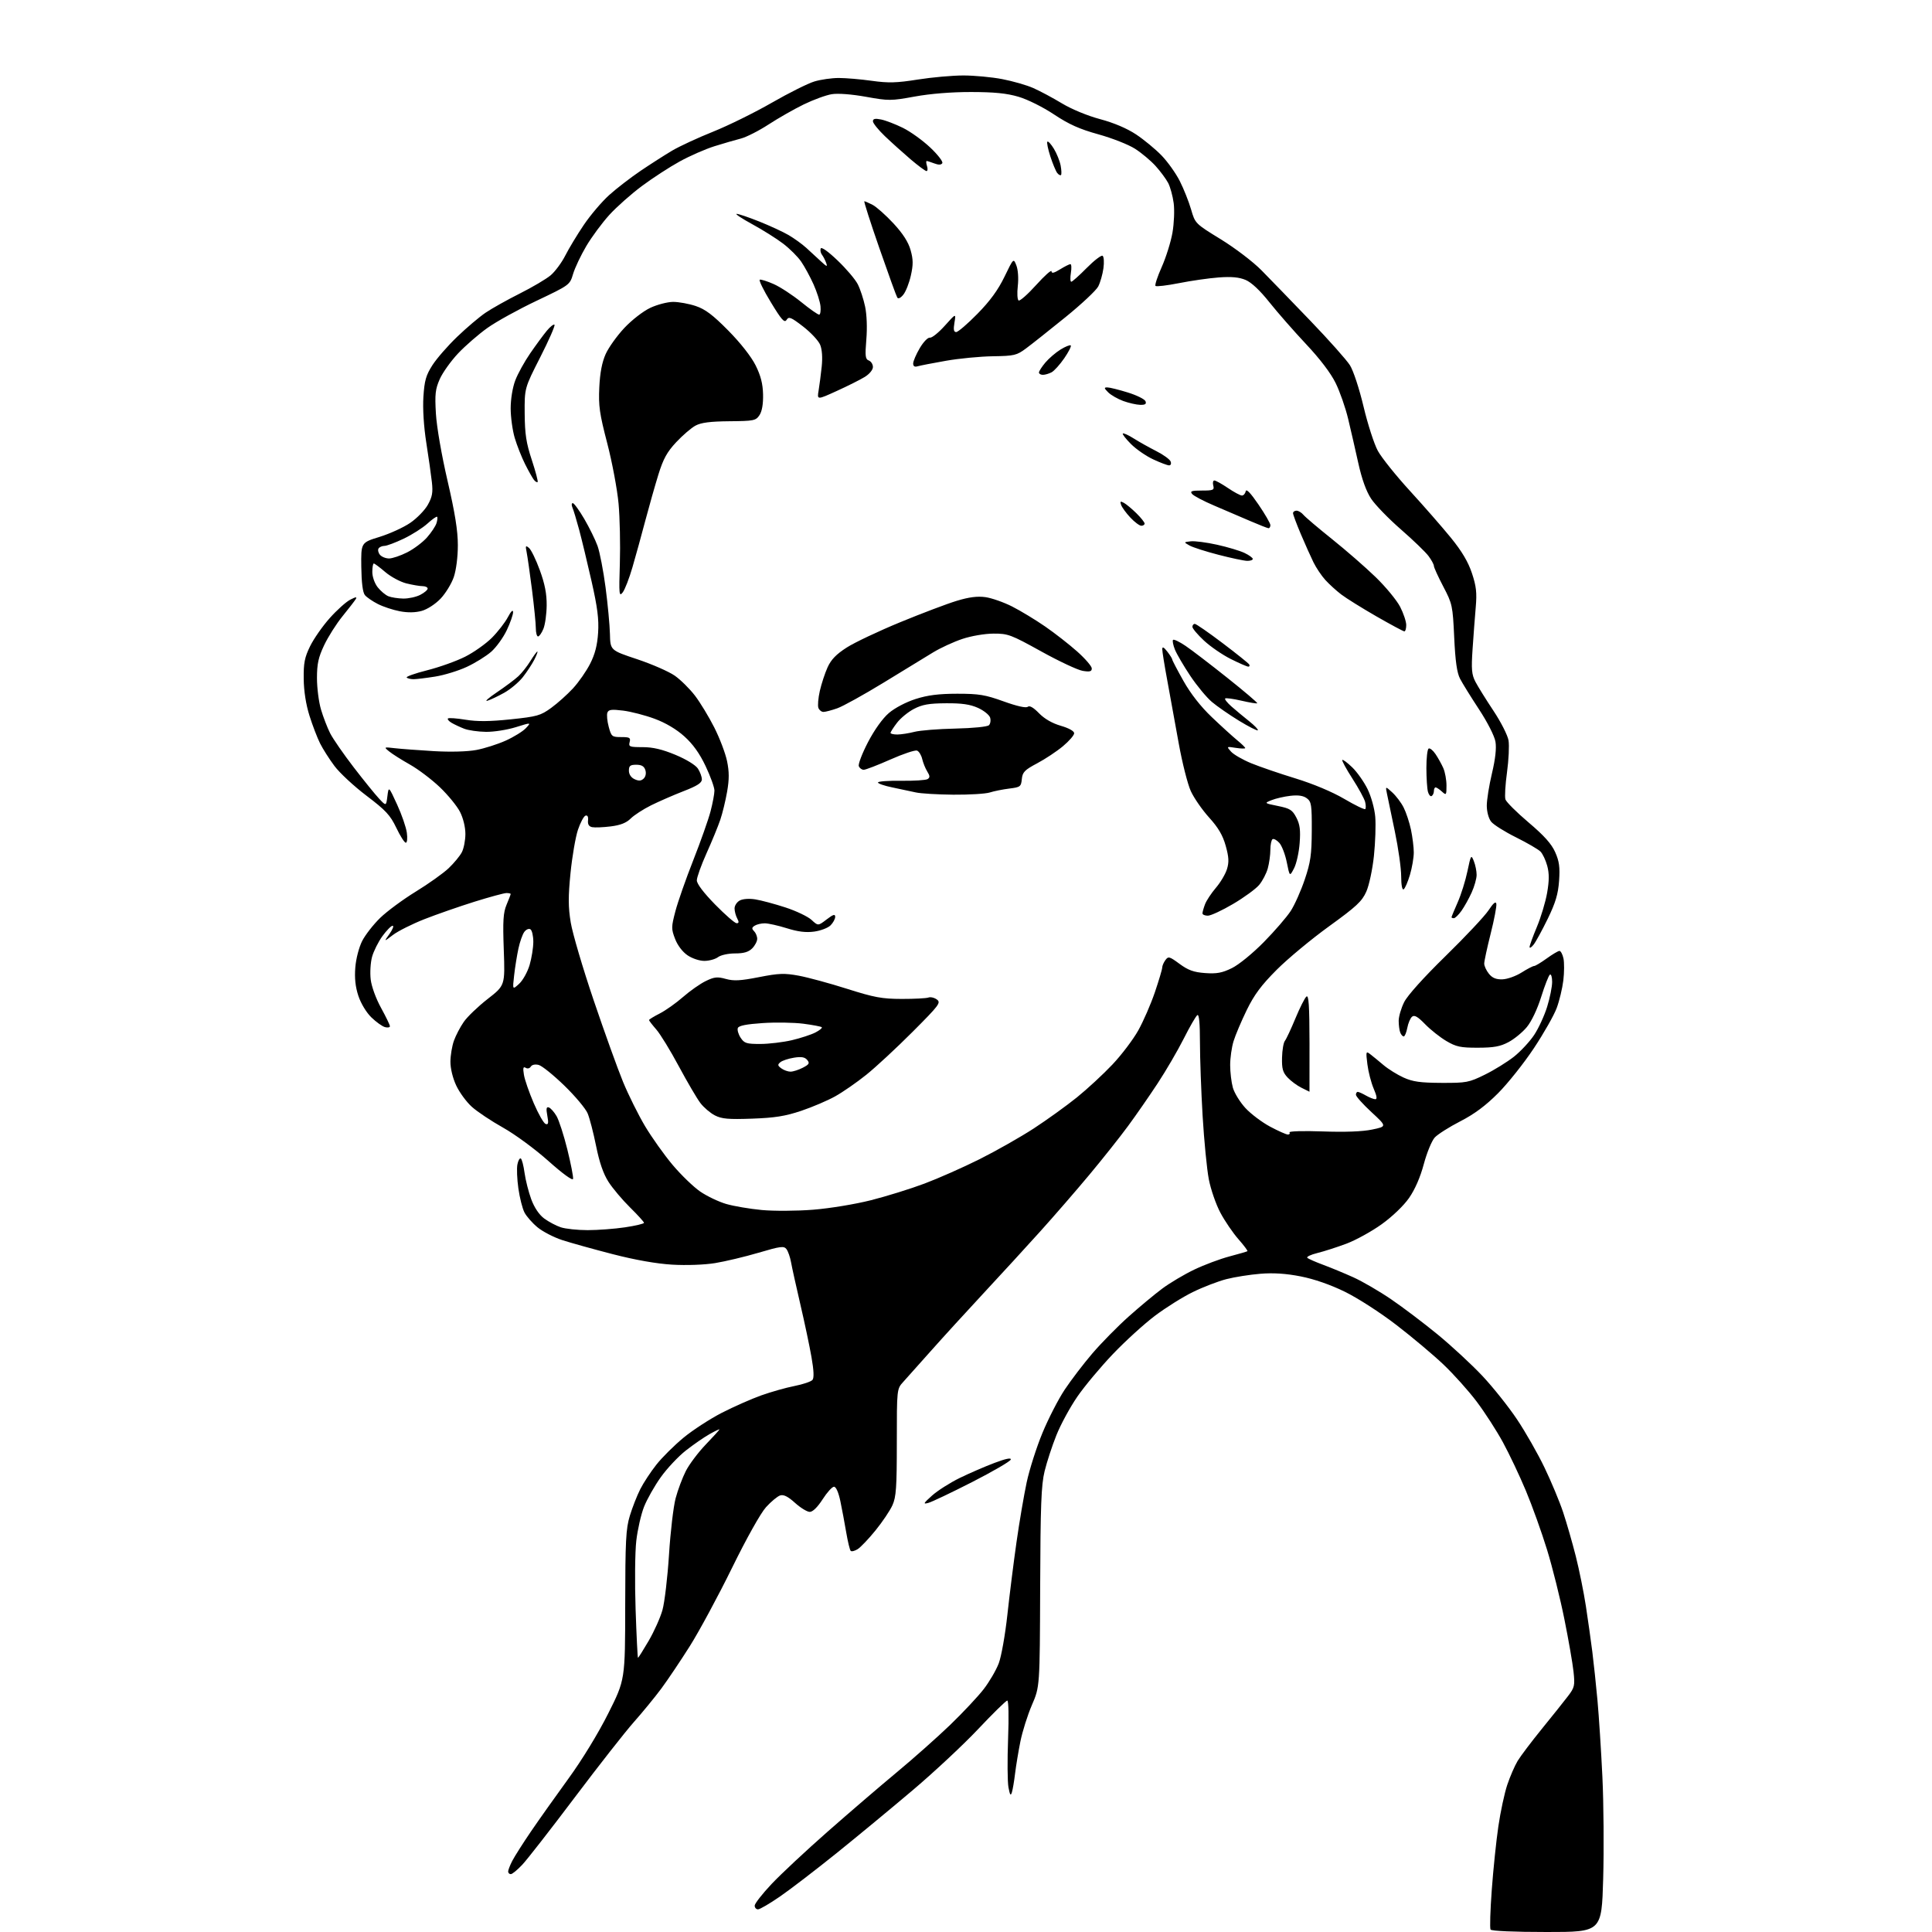 <?xml version="1.0" encoding="UTF-8" standalone="no"?>
<svg 
  version="1.1" 
  xmlns="http://www.w3.org/2000/svg" 
  xmlns:xlink="http://www.w3.org/1999/xlink" 
  xmlns:svg="http://www.w3.org/2000/svg"
  xmlns:rdf="http://www.w3.org/1999/02/22-rdf-syntax-ns#"
  xmlns:cc="http://creativecommons.org/ns#"
  xmlns:dc="http://purl.org/dc/elements/1.1/"
  viewBox="0 0 768 768"
  width="768"
  height="768"
>
<style>svg {background-color: white; }</style>"
<path stroke="none" fill="black" fill-rule="evenodd" d="M614.90,768.00C601.84,768.00 592.88,767.61 592.52,767.03C592.18,766.49 592.40,759.40 593.00,751.28C593.59,743.15 594.77,731.77 595.62,726.00C596.46,720.23 598.06,712.80 599.16,709.50C600.27,706.20 602.12,701.92 603.28,700.00C604.44,698.08 608.79,692.32 612.94,687.21C617.10,682.10 621.77,676.25 623.32,674.21C625.92,670.80 626.09,670.05 625.50,664.51C625.15,661.20 623.51,651.80 621.86,643.62C620.22,635.43 617.13,623.04 614.99,616.09C612.85,609.13 609.06,598.55 606.55,592.57C604.05,586.59 599.94,577.93 597.43,573.32C594.92,568.71 590.23,561.44 587.01,557.17C583.79,552.89 577.85,546.27 573.82,542.44C569.80,538.61 561.37,531.53 555.10,526.71C548.70,521.78 539.71,515.99 534.60,513.49C528.83,510.67 522.40,508.44 517.04,507.39C511.24,506.25 506.22,505.92 501.04,506.34C496.89,506.67 490.80,507.63 487.50,508.48C484.20,509.33 478.22,511.63 474.22,513.59C470.21,515.54 463.43,519.79 459.14,523.02C454.85,526.25 447.32,533.10 442.42,538.24C437.51,543.38 431.14,551.01 428.26,555.19C425.38,559.37 421.63,566.26 419.94,570.50C418.24,574.73 416.13,581.19 415.24,584.85C413.90,590.34 413.60,598.40 413.48,631.00C413.34,670.50 413.34,670.50 410.20,677.77C408.48,681.77 406.42,688.29 405.62,692.27C404.82,696.25 403.88,701.98 403.51,705.00C403.15,708.02 402.58,711.40 402.24,712.50C401.76,714.03 401.45,713.57 400.88,710.50C400.47,708.30 400.41,699.64 400.73,691.25C401.07,682.37 400.93,676.00 400.41,676.01C399.91,676.01 394.73,681.08 388.89,687.28C383.06,693.47 371.36,704.40 362.89,711.57C354.43,718.74 340.74,730.05 332.49,736.70C324.23,743.34 314.14,751.08 310.06,753.89C305.98,756.70 302.05,759.00 301.32,759.00C300.59,759.00 300.00,758.33 300.00,757.52C300.00,756.70 303.04,752.82 306.75,748.88C310.46,744.95 320.48,735.59 329.00,728.10C337.52,720.60 349.90,709.98 356.50,704.50C363.10,699.02 372.65,690.54 377.72,685.66C382.79,680.77 388.78,674.38 391.04,671.45C393.30,668.52 395.99,663.91 397.02,661.20C398.05,658.48 399.59,649.79 400.45,641.88C401.31,633.97 402.94,620.98 404.08,613.00C405.21,605.02 407.04,594.32 408.13,589.21C409.23,584.10 412.04,575.28 414.39,569.61C416.73,563.94 420.71,556.20 423.24,552.40C425.76,548.61 430.71,542.12 434.24,538.00C437.77,533.88 444.22,527.32 448.58,523.42C452.93,519.53 458.98,514.50 462.00,512.25C465.02,510.00 470.75,506.59 474.73,504.69C478.70,502.79 485.00,500.43 488.73,499.45C492.45,498.46 495.67,497.53 495.87,497.37C496.08,497.22 494.46,495.06 492.29,492.59C490.11,490.11 486.88,485.38 485.12,482.07C483.36,478.77 481.29,472.78 480.52,468.78C479.75,464.77 478.65,453.46 478.06,443.63C477.48,433.81 477.00,420.63 477.00,414.33C477.00,406.74 476.65,403.10 475.97,403.52C475.41,403.87 472.98,408.06 470.58,412.83C468.17,417.60 463.51,425.60 460.21,430.61C456.91,435.63 451.61,443.28 448.42,447.61C445.23,451.95 438.32,460.66 433.06,466.96C427.80,473.27 419.02,483.39 413.55,489.46C408.08,495.53 397.96,506.57 391.05,514.00C384.15,521.42 374.70,531.77 370.06,537.00C365.42,542.23 360.47,547.77 359.06,549.32C356.50,552.13 356.50,552.13 356.50,573.32C356.50,591.35 356.24,595.08 354.75,598.37C353.79,600.50 350.76,605.00 348.02,608.37C345.29,611.74 342.09,615.09 340.93,615.82C339.76,616.54 338.52,616.85 338.17,616.50C337.81,616.15 337.02,612.85 336.39,609.18C335.77,605.51 334.72,599.91 334.06,596.75C333.33,593.25 332.34,591.00 331.53,591.00C330.80,591.00 328.76,593.25 327.00,596.00C325.00,599.11 323.08,601.00 321.90,601.00C320.86,601.00 318.22,599.39 316.04,597.42C313.23,594.88 311.51,594.02 310.12,594.46C309.04,594.81 306.51,596.91 304.50,599.13C302.36,601.50 296.74,611.53 290.95,623.34C285.51,634.43 278.00,648.34 274.28,654.26C270.55,660.17 265.41,667.82 262.86,671.26C260.31,674.69 255.42,680.65 252.01,684.50C248.59,688.35 238.00,701.85 228.47,714.50C218.94,727.15 209.56,739.19 207.62,741.25C205.69,743.31 203.63,745.00 203.05,745.00C202.47,745.00 202.00,744.53 202.00,743.95C202.00,743.37 202.74,741.46 203.65,739.70C204.56,737.94 207.91,732.67 211.09,728.00C214.28,723.33 220.98,713.88 225.98,707.00C231.38,699.58 237.80,689.07 241.78,681.13C248.50,667.76 248.50,667.76 248.53,638.13C248.56,612.47 248.80,607.70 250.37,602.54C251.36,599.27 253.23,594.51 254.51,591.98C255.79,589.45 258.68,585.05 260.94,582.20C263.19,579.35 268.04,574.54 271.71,571.51C275.38,568.48 282.24,564.03 286.94,561.61C291.65,559.20 298.68,556.09 302.57,554.70C306.47,553.31 312.42,551.62 315.81,550.96C319.19,550.29 322.42,549.20 322.97,548.54C323.64,547.73 323.51,544.74 322.57,539.42C321.81,535.06 319.82,525.65 318.15,518.50C316.49,511.35 314.82,503.84 314.46,501.80C314.10,499.77 313.28,497.42 312.65,496.57C311.63,495.22 310.35,495.38 301.50,497.99C296.00,499.61 288.22,501.46 284.21,502.11C279.98,502.79 272.86,503.05 267.21,502.72C260.92,502.34 252.57,500.87 243.50,498.53C235.80,496.54 226.78,494.03 223.47,492.95C220.15,491.86 215.75,489.59 213.70,487.90C211.64,486.21 209.29,483.54 208.48,481.97C207.67,480.40 206.58,476.10 206.06,472.41C205.54,468.72 205.36,464.43 205.68,462.87C205.99,461.31 206.60,460.25 207.03,460.52C207.46,460.78 208.13,463.36 208.52,466.25C208.92,469.14 210.12,473.86 211.19,476.76C212.42,480.07 214.32,482.88 216.32,484.37C218.07,485.66 221.03,487.24 222.90,487.86C224.77,488.49 229.59,489.00 233.61,489.00C237.63,489.00 244.31,488.50 248.46,487.88C252.61,487.26 256.00,486.46 256.00,486.09C256.00,485.73 253.50,482.97 250.45,479.97C247.40,476.96 243.55,472.40 241.90,469.83C239.84,466.62 238.29,462.16 236.97,455.61C235.91,450.35 234.40,444.50 233.60,442.60C232.81,440.69 228.64,435.72 224.33,431.54C220.02,427.36 215.44,423.66 214.14,423.33C212.73,422.97 211.47,423.24 211.00,423.99C210.56,424.72 209.68,424.92 208.96,424.47C207.99,423.87 207.82,424.53 208.27,427.25C208.58,429.20 210.35,434.30 212.19,438.57C214.03,442.85 216.15,446.55 216.90,446.80C217.98,447.16 218.12,446.45 217.57,443.52C217.04,440.67 217.18,439.89 218.18,440.23C218.89,440.46 220.27,442.01 221.24,443.67C222.20,445.32 224.14,451.31 225.54,456.98C226.94,462.65 227.96,467.89 227.80,468.63C227.62,469.44 223.67,466.57 218.00,461.51C212.71,456.79 204.73,450.92 200.00,448.27C195.32,445.65 189.74,441.93 187.59,440.00C185.44,438.08 182.64,434.25 181.35,431.50C179.96,428.52 179.03,424.68 179.05,422.00C179.07,419.52 179.70,415.79 180.44,413.70C181.19,411.61 182.95,408.23 184.37,406.20C185.78,404.16 190.05,400.07 193.85,397.11C200.77,391.72 200.77,391.72 200.26,377.61C199.84,366.00 200.04,362.81 201.37,359.63C202.27,357.50 203.00,355.59 203.00,355.38C203.00,355.17 202.24,355.00 201.32,355.00C200.40,355.00 194.66,356.56 188.57,358.46C182.48,360.37 173.53,363.49 168.69,365.39C163.84,367.30 158.22,370.12 156.21,371.65C152.54,374.45 152.54,374.45 154.84,371.23C156.10,369.45 156.66,368.00 156.07,368.00C155.49,368.00 153.66,369.87 152.00,372.15C150.35,374.44 148.50,378.15 147.89,380.40C147.28,382.66 147.04,386.68 147.36,389.35C147.68,392.13 149.44,396.96 151.47,400.64C153.41,404.17 155.00,407.46 155.00,407.94C155.00,408.42 154.12,408.58 153.05,408.30C151.97,408.02 149.54,406.28 147.64,404.44C145.64,402.50 143.47,398.91 142.47,395.91C141.27,392.30 140.90,388.86 141.24,384.58C141.52,381.08 142.70,376.56 143.97,374.05C145.20,371.64 148.42,367.51 151.12,364.88C153.82,362.26 160.18,357.56 165.26,354.44C170.34,351.33 176.22,347.14 178.33,345.14C180.44,343.14 182.80,340.28 183.58,338.80C184.36,337.31 185.00,334.03 185.00,331.51C185.00,328.80 184.13,325.21 182.86,322.73C181.69,320.43 178.08,316.02 174.85,312.93C171.61,309.84 166.24,305.78 162.92,303.91C159.59,302.03 155.89,299.69 154.69,298.70C152.52,296.93 152.55,296.91 157.00,297.43C159.47,297.71 166.45,298.23 172.50,298.59C179.13,298.97 185.82,298.79 189.33,298.13C192.54,297.53 197.79,295.86 201.00,294.42C204.21,292.98 207.82,290.75 209.03,289.47C211.21,287.14 211.21,287.14 205.02,289.07C201.61,290.13 196.27,290.97 193.16,290.92C190.05,290.88 186.15,290.32 184.50,289.67C182.85,289.03 180.60,287.97 179.51,287.33C178.41,286.68 177.76,285.90 178.07,285.60C178.37,285.30 181.52,285.52 185.06,286.10C189.74,286.87 194.65,286.82 203.00,285.95C213.53,284.85 214.89,284.46 219.10,281.40C221.63,279.56 225.54,276.06 227.79,273.62C230.04,271.18 233.10,266.78 234.59,263.84C236.53,260.03 237.44,256.49 237.76,251.50C238.10,246.10 237.50,241.41 235.14,231.00C233.46,223.57 231.23,214.35 230.20,210.50C229.16,206.65 227.97,202.71 227.55,201.75C227.13,200.79 227.19,200.00 227.69,200.00C228.18,200.00 230.24,202.83 232.26,206.28C234.28,209.74 236.66,214.58 237.54,217.03C238.42,219.49 239.85,226.90 240.72,233.50C241.59,240.10 242.37,248.43 242.46,252.00C242.61,258.50 242.61,258.50 253.31,262.06C259.20,264.03 265.92,266.97 268.24,268.60C270.57,270.24 274.18,273.81 276.27,276.54C278.35,279.27 281.81,284.97 283.95,289.21C286.09,293.44 288.37,299.44 289.01,302.54C289.89,306.78 289.90,309.77 289.04,314.69C288.42,318.28 287.20,323.30 286.33,325.86C285.47,328.41 283.02,334.38 280.88,339.13C278.75,343.88 277.00,348.75 277.00,349.96C277.00,351.33 279.72,354.91 284.28,359.57C288.29,363.66 292.13,367.00 292.82,367.00C293.75,367.00 293.80,366.50 293.04,365.07C292.47,364.00 292.00,362.22 292.00,361.10C292.00,359.98 292.93,358.57 294.07,357.96C295.31,357.30 297.84,357.12 300.32,357.53C302.62,357.90 307.99,359.34 312.25,360.73C316.51,362.12 321.16,364.35 322.59,365.67C325.20,368.09 325.20,368.09 328.60,365.49C331.22,363.49 332.00,363.25 332.00,364.45C332.00,365.30 331.17,366.83 330.16,367.84C329.14,368.86 326.23,369.97 323.68,370.32C320.38,370.77 317.22,370.39 312.77,368.99C309.32,367.91 305.38,367.03 304.00,367.03C302.62,367.03 300.83,367.45 300.01,367.97C298.82,368.72 298.77,369.17 299.76,370.16C300.44,370.84 301.00,372.21 301.00,373.20C301.00,374.19 300.10,375.90 299.00,377.00C297.55,378.45 295.67,379.00 292.19,379.00C289.51,379.00 286.52,379.65 285.44,380.47C284.37,381.28 281.95,381.95 280.06,381.97C278.10,381.99 275.20,381.03 273.31,379.75C271.32,378.40 269.34,375.80 268.36,373.23C266.82,369.24 266.83,368.52 268.48,362.23C269.45,358.53 272.64,349.41 275.58,341.96C278.52,334.51 281.61,325.75 282.46,322.50C283.31,319.24 284.00,315.54 284.00,314.26C284.00,312.99 282.42,308.62 280.50,304.56C278.09,299.48 275.45,295.79 272.03,292.72C268.89,289.89 264.57,287.33 260.24,285.73C256.49,284.33 250.85,282.88 247.72,282.48C243.11,281.91 241.91,282.06 241.45,283.28C241.13,284.11 241.36,286.64 241.97,288.90C243.02,292.80 243.26,293.00 246.94,293.00C250.32,293.00 250.75,293.25 250.29,295.00C249.81,296.83 250.26,297.00 255.45,297.00C259.53,297.00 263.22,297.87 268.50,300.06C272.81,301.86 276.50,304.12 277.43,305.53C278.29,306.85 279.00,308.77 279.00,309.81C279.00,311.21 277.18,312.39 271.75,314.49C267.76,316.04 261.94,318.58 258.81,320.13C255.68,321.69 252.03,324.06 250.70,325.39C248.99,327.10 246.64,328.03 242.77,328.51C239.74,328.89 236.42,329.02 235.38,328.81C234.10,328.54 233.58,327.69 233.75,326.12C233.91,324.66 233.55,323.98 232.75,324.23C232.06,324.45 230.71,326.99 229.74,329.86C228.78,332.74 227.45,340.46 226.79,347.02C225.85,356.50 225.86,360.54 226.88,366.72C227.58,371.00 231.68,384.89 235.98,397.59C240.28,410.29 245.55,424.92 247.68,430.09C249.82,435.27 253.74,443.16 256.40,447.64C259.07,452.11 264.00,459.05 267.37,463.06C270.74,467.06 275.69,471.84 278.37,473.68C281.05,475.51 285.69,477.73 288.69,478.60C291.69,479.47 298.05,480.55 302.82,481.00C307.64,481.45 316.72,481.40 323.24,480.88C329.80,480.36 339.96,478.69 346.24,477.10C352.43,475.53 362.00,472.56 367.50,470.49C373.00,468.43 382.87,464.06 389.43,460.78C395.99,457.49 405.67,452.00 410.93,448.58C416.19,445.15 423.90,439.60 428.07,436.24C432.23,432.88 438.60,426.99 442.22,423.15C445.85,419.31 450.46,413.21 452.48,409.60C454.50,405.99 457.47,399.17 459.08,394.44C460.68,389.71 462.00,385.29 462.00,384.61C462.00,383.94 462.57,382.61 463.26,381.66C464.42,380.07 464.86,380.18 468.91,383.17C472.36,385.70 474.54,386.48 479.06,386.81C483.66,387.14 485.80,386.75 489.66,384.86C492.41,383.52 497.91,379.04 502.38,374.50C506.71,370.10 511.53,364.52 513.09,362.11C514.65,359.70 517.16,354.07 518.66,349.61C520.98,342.73 521.40,339.78 521.45,330.17C521.49,319.98 521.30,318.70 519.50,317.34C518.11,316.30 516.12,315.99 513.00,316.34C510.52,316.62 507.15,317.40 505.50,318.06C502.50,319.27 502.50,319.27 508.00,320.39C512.79,321.36 513.73,321.95 515.32,325.00C516.74,327.74 517.02,329.96 516.63,335.17C516.36,338.85 515.35,343.35 514.40,345.17C512.67,348.50 512.67,348.50 511.52,342.79C510.89,339.64 509.56,336.17 508.55,335.06C507.55,333.95 506.34,333.29 505.87,333.58C505.39,333.88 505.00,335.78 504.99,337.81C504.99,339.84 504.52,343.17 503.96,345.22C503.39,347.26 501.84,350.22 500.52,351.79C499.20,353.36 494.56,356.75 490.20,359.32C485.84,361.89 481.31,364.00 480.14,364.00C478.96,364.00 478.00,363.58 478.00,363.07C478.00,362.55 478.46,360.93 479.02,359.45C479.58,357.98 481.52,355.04 483.34,352.91C485.16,350.79 487.14,347.45 487.74,345.49C488.60,342.70 488.49,340.71 487.24,336.22C486.07,332.03 484.30,329.02 480.66,325.00C477.92,321.98 474.64,317.25 473.37,314.49C472.11,311.74 469.95,303.19 468.56,295.49C467.18,287.80 465.14,276.59 464.03,270.58C462.91,264.57 462.01,258.95 462.02,258.08C462.04,256.94 462.59,257.20 464.00,259.00C465.08,260.38 465.97,261.79 465.98,262.14C465.99,262.50 467.99,266.33 470.43,270.66C473.30,275.76 477.26,280.83 481.68,285.04C485.43,288.62 489.96,292.74 491.75,294.21C493.54,295.67 495.00,297.10 495.00,297.37C495.00,297.65 493.31,297.61 491.25,297.29C487.52,296.70 487.51,296.71 489.34,298.77C490.35,299.91 493.95,301.99 497.34,303.39C500.73,304.78 508.68,307.51 515.00,309.44C522.00,311.59 529.57,314.76 534.34,317.56C538.65,320.09 542.42,321.92 542.71,321.62C543.00,321.33 542.98,320.05 542.66,318.77C542.34,317.49 540.06,313.31 537.60,309.49C535.14,305.67 533.33,302.34 533.58,302.09C533.83,301.84 535.62,303.18 537.56,305.06C539.50,306.94 542.23,310.82 543.63,313.68C545.07,316.62 546.40,321.42 546.68,324.69C546.95,327.89 546.72,334.86 546.16,340.20C545.59,345.61 544.25,351.90 543.13,354.43C541.42,358.29 539.21,360.35 528.31,368.23C521.27,373.32 511.90,381.10 507.50,385.51C501.39,391.63 498.58,395.41 495.60,401.51C493.46,405.90 491.09,411.48 490.35,413.91C489.61,416.33 489.00,420.61 489.01,423.41C489.01,426.21 489.49,430.23 490.08,432.35C490.67,434.47 492.92,438.12 495.07,440.46C497.23,442.80 501.65,446.13 504.89,447.86C508.13,449.59 511.31,451.00 511.95,451.00C512.59,451.00 512.88,450.61 512.58,450.14C512.29,449.66 518.20,449.49 525.78,449.76C534.66,450.08 541.59,449.82 545.42,449.02C551.34,447.79 551.34,447.79 545.17,442.08C541.78,438.94 539.00,435.84 539.00,435.19C539.00,434.53 539.34,434.02 539.75,434.04C540.16,434.05 541.62,434.71 543.00,435.50C544.38,436.29 546.04,436.95 546.69,436.96C547.52,436.99 547.32,435.67 546.06,432.75C545.06,430.41 543.93,426.06 543.56,423.08C542.92,417.96 542.99,417.74 544.69,419.06C545.69,419.82 548.05,421.76 549.95,423.37C551.85,424.98 555.45,427.22 557.95,428.35C561.59,430.00 564.59,430.42 573.02,430.46C582.94,430.50 583.92,430.31 590.24,427.20C593.93,425.39 599.13,422.17 601.81,420.06C604.48,417.94 608.10,414.05 609.86,411.40C611.61,408.75 613.94,403.71 615.02,400.19C616.11,396.67 617.00,392.24 617.00,390.34C617.00,388.44 616.61,387.13 616.12,387.42C615.64,387.72 614.08,391.69 612.66,396.23C611.11,401.18 608.81,406.02 606.94,408.28C605.22,410.36 601.94,413.05 599.65,414.26C596.38,416.00 593.80,416.47 587.50,416.48C580.61,416.50 578.87,416.13 574.96,413.83C572.46,412.36 568.65,409.34 566.50,407.13C563.59,404.13 562.26,403.37 561.32,404.15C560.62,404.73 559.77,406.73 559.42,408.60C559.06,410.47 558.43,412.00 558.00,412.00C557.57,412.00 556.94,411.29 556.61,410.42C556.27,409.55 556.00,407.46 556.00,405.78C556.00,404.10 556.98,400.75 558.18,398.35C559.51,395.69 565.97,388.51 574.64,380.04C582.49,372.37 590.17,364.19 591.71,361.87C593.65,358.94 594.60,358.15 594.82,359.29C594.99,360.20 593.98,365.52 592.57,371.12C591.16,376.71 590.00,382.08 590.00,383.04C590.00,383.99 590.84,385.82 591.87,387.09C593.22,388.76 594.72,389.38 597.23,389.30C599.15,389.25 602.57,388.03 604.84,386.60C607.10,385.17 609.35,384.00 609.83,384.00C610.31,384.00 612.56,382.65 614.84,381.00C617.12,379.35 619.40,378.00 619.91,378.00C620.42,378.00 621.14,379.34 621.50,380.98C621.85,382.62 621.83,386.55 621.45,389.73C621.06,392.90 619.88,397.84 618.81,400.71C617.75,403.58 613.67,410.77 609.73,416.70C605.80,422.62 599.41,430.65 595.54,434.54C590.60,439.50 586.11,442.85 580.50,445.73C576.10,447.99 571.53,450.89 570.34,452.17C569.16,453.45 567.20,458.20 565.99,462.73C564.58,468.01 562.47,472.84 560.11,476.23C557.96,479.31 553.44,483.64 549.24,486.65C545.29,489.49 539.00,492.95 535.28,494.36C531.55,495.76 526.33,497.44 523.69,498.09C521.04,498.74 519.24,499.60 519.69,500.01C520.13,500.42 522.98,501.67 526.00,502.79C529.02,503.91 534.42,506.14 538.00,507.76C541.58,509.38 548.33,513.30 553.00,516.49C557.67,519.67 566.01,525.98 571.53,530.51C577.04,535.04 585.01,542.42 589.25,546.92C593.48,551.42 599.69,559.21 603.05,564.24C606.41,569.26 611.34,577.90 613.99,583.44C616.65,588.97 619.97,596.93 621.36,601.12C622.76,605.32 625.02,613.19 626.40,618.62C627.77,624.06 629.58,633.00 630.42,638.50C631.26,644.00 632.40,652.10 632.96,656.50C633.52,660.90 634.44,669.63 635.02,675.89C635.59,682.15 636.48,695.88 636.98,706.39C637.48,716.90 637.62,735.06 637.29,746.75C636.68,768.00 636.68,768.00 614.90,768.00zM253.61,659.00C253.78,659.00 255.69,655.96 257.86,652.25C260.03,648.53 262.50,643.02 263.34,640.00C264.19,636.97 265.36,627.08 265.94,618.00C266.51,608.92 267.70,598.82 268.58,595.55C269.45,592.28 271.27,587.43 272.62,584.77C273.97,582.11 277.53,577.37 280.53,574.24C283.54,571.11 286.00,568.40 286.00,568.21C286.00,568.03 284.23,568.87 282.06,570.09C279.90,571.30 275.66,574.23 272.65,576.59C269.64,578.95 265.15,583.73 262.67,587.21C260.18,590.69 257.19,595.99 256.01,598.98C254.83,601.97 253.45,608.04 252.94,612.46C252.42,616.88 252.30,629.16 252.66,639.75C253.02,650.34 253.45,659.00 253.61,659.00zM369.00,597.43C366.84,598.01 367.04,597.62 370.50,594.52C372.70,592.55 377.66,589.40 381.51,587.51C385.37,585.63 391.60,582.93 395.35,581.52C399.88,579.81 402.05,579.38 401.78,580.22C401.56,580.93 394.66,584.94 386.44,589.14C378.22,593.33 370.38,597.07 369.00,597.43zM299.00,444.68C289.55,445.02 286.91,444.79 284.18,443.39C282.35,442.45 279.76,440.24 278.41,438.47C277.06,436.70 273.21,430.13 269.85,423.88C266.50,417.62 262.46,411.02 260.87,409.22C259.29,407.41 258.00,405.73 258.00,405.49C258.00,405.24 259.91,404.07 262.25,402.88C264.59,401.68 268.75,398.74 271.50,396.33C274.25,393.92 278.31,391.07 280.53,389.99C283.95,388.33 285.15,388.20 288.53,389.14C291.70,390.02 294.35,389.87 301.69,388.43C309.60,386.88 311.79,386.80 317.51,387.85C321.16,388.53 329.80,390.87 336.72,393.07C347.52,396.50 350.59,397.07 358.42,397.09C363.43,397.10 368.22,396.85 369.05,396.54C369.88,396.22 371.39,396.57 372.41,397.31C374.12,398.56 373.41,399.51 362.72,410.22C356.37,416.58 348.10,424.25 344.34,427.26C340.58,430.28 335.02,434.13 332.00,435.81C328.98,437.50 322.90,440.09 318.50,441.57C312.19,443.69 308.07,444.35 299.00,444.68zM520.54,433.98C520.52,433.96 519.08,433.26 517.35,432.40C515.62,431.55 513.15,429.72 511.85,428.34C509.93,426.29 509.52,424.83 509.63,420.41C509.70,417.43 510.21,414.43 510.77,413.75C511.32,413.06 513.20,409.04 514.95,404.82C516.70,400.59 518.67,396.69 519.32,396.15C520.24,395.39 520.52,399.65 520.55,414.58C520.57,425.26 520.56,433.99 520.54,433.98zM314.24,426.00C315.26,426.00 317.46,425.30 319.12,424.44C321.67,423.12 321.94,422.64 320.87,421.34C319.93,420.21 318.56,419.97 315.60,420.45C313.40,420.80 310.97,421.61 310.21,422.24C309.04,423.21 309.10,423.60 310.60,424.70C311.58,425.41 313.22,426.00 314.24,426.00zM302.27,414.99C305.70,414.98 311.33,414.30 314.80,413.49C318.26,412.67 322.47,411.29 324.14,410.43C325.82,409.56 326.95,408.62 326.67,408.34C326.39,408.06 323.09,407.43 319.33,406.94C315.57,406.46 308.30,406.34 303.16,406.69C296.69,407.12 293.66,407.72 293.30,408.66C293.01,409.41 293.51,411.14 294.41,412.51C295.87,414.73 296.73,415.00 302.27,414.99zM206.38,391.06C207.84,389.72 209.70,386.37 210.52,383.63C211.33,380.88 212.00,376.72 212.00,374.38C212.00,372.03 211.48,369.80 210.85,369.41C210.21,369.01 209.12,369.49 208.41,370.46C207.70,371.43 206.64,374.43 206.07,377.13C205.49,379.83 204.72,384.62 204.37,387.77C203.72,393.50 203.72,393.50 206.38,391.06zM609.64,375.50C608.77,376.60 608.05,377.04 608.03,376.48C608.01,375.92 609.32,372.32 610.93,368.48C612.54,364.64 614.38,358.53 615.01,354.89C615.85,350.03 615.86,347.21 615.05,344.19C614.44,341.93 613.23,339.37 612.35,338.50C611.48,337.62 607.10,335.08 602.63,332.85C598.16,330.63 593.72,327.84 592.77,326.65C591.77,325.40 591.04,322.75 591.02,320.33C591.01,318.03 591.93,312.24 593.07,307.45C594.43,301.73 594.91,297.41 594.47,294.84C594.09,292.60 591.32,287.14 587.96,282.02C584.74,277.12 581.33,271.62 580.39,269.80C579.16,267.42 578.51,262.85 578.07,253.39C577.48,240.74 577.33,240.04 573.73,233.17C571.68,229.26 570.00,225.57 570.00,224.99C570.00,224.40 569.05,222.63 567.88,221.06C566.72,219.48 561.77,214.71 556.88,210.45C552.00,206.20 546.67,200.71 545.05,198.26C543.11,195.33 541.37,190.51 539.96,184.15C538.79,178.84 536.96,170.90 535.91,166.50C534.86,162.10 532.63,155.70 530.95,152.29C529.03,148.35 524.71,142.67 519.18,136.79C514.38,131.68 507.82,124.19 504.60,120.15C500.83,115.41 497.46,112.25 495.13,111.27C492.53,110.19 489.51,109.91 484.46,110.29C480.59,110.58 473.49,111.59 468.69,112.55C463.88,113.50 459.67,114.00 459.33,113.66C458.99,113.32 460.11,109.93 461.81,106.12C463.51,102.30 465.43,96.18 466.07,92.51C466.71,88.83 466.93,83.55 466.56,80.76C466.19,77.97 465.21,74.38 464.39,72.78C463.56,71.19 461.31,68.14 459.39,66.01C457.47,63.88 453.78,60.79 451.20,59.14C448.61,57.48 442.06,54.90 436.64,53.40C429.12,51.32 424.93,49.44 419.00,45.50C414.60,42.57 408.47,39.52 404.86,38.46C400.16,37.08 395.24,36.59 386.00,36.58C378.19,36.57 369.79,37.25 363.62,38.38C354.21,40.10 353.28,40.11 344.26,38.48C338.57,37.46 333.14,37.04 330.65,37.44C328.37,37.80 323.35,39.64 319.50,41.51C315.65,43.39 309.35,46.98 305.50,49.49C301.65,52.00 296.70,54.51 294.50,55.08C292.30,55.64 287.57,57.02 284.00,58.13C280.43,59.25 274.22,61.97 270.22,64.17C266.21,66.37 259.46,70.75 255.22,73.91C250.97,77.06 245.13,82.24 242.24,85.41C239.35,88.59 235.21,94.18 233.05,97.84C230.89,101.50 228.53,106.48 227.81,108.90C226.50,113.28 226.45,113.31 213.29,119.57C206.02,123.02 197.22,127.88 193.73,130.38C190.24,132.87 185.02,137.40 182.13,140.45C179.25,143.50 175.96,148.11 174.82,150.68C173.05,154.68 172.82,156.68 173.28,164.43C173.59,169.67 175.54,180.94 177.91,191.14C180.87,203.91 182.00,210.96 182.00,216.71C182.00,221.41 181.34,226.59 180.38,229.41C179.48,232.03 177.12,235.89 175.13,237.98C173.04,240.16 169.85,242.23 167.63,242.84C165.09,243.54 162.09,243.59 158.90,242.98C156.22,242.47 152.31,241.18 150.20,240.10C148.09,239.03 145.78,237.44 145.06,236.57C144.20,235.54 143.71,231.66 143.62,225.34C143.50,215.69 143.50,215.69 150.86,213.43C154.90,212.18 160.39,209.68 163.04,207.87C165.70,206.06 168.86,202.82 170.06,200.68C171.83,197.52 172.15,195.78 171.68,191.64C171.37,188.81 170.37,181.78 169.46,176.00C168.45,169.53 168.01,162.52 168.31,157.73C168.73,151.25 169.33,149.17 171.90,145.15C173.60,142.50 178.03,137.42 181.75,133.86C185.46,130.29 190.53,126.00 193.00,124.32C195.47,122.64 201.59,119.21 206.59,116.70C211.59,114.19 217.12,110.93 218.89,109.44C220.65,107.95 223.26,104.44 224.69,101.62C226.12,98.80 229.43,93.31 232.06,89.42C234.69,85.52 239.24,80.17 242.17,77.53C245.10,74.89 250.74,70.55 254.70,67.87C258.66,65.20 264.28,61.60 267.20,59.87C270.11,58.15 277.45,54.75 283.50,52.33C289.55,49.90 300.04,44.73 306.80,40.84C313.57,36.95 321.18,33.15 323.71,32.39C326.25,31.62 330.61,31.00 333.41,31.00C336.21,31.00 342.12,31.50 346.54,32.12C353.17,33.05 356.40,32.96 364.83,31.62C370.47,30.73 378.62,30.00 382.95,30.00C387.28,30.00 394.24,30.65 398.41,31.45C402.58,32.25 408.13,33.84 410.74,35.00C413.36,36.15 418.48,38.89 422.13,41.09C425.99,43.42 432.34,46.04 437.34,47.37C442.77,48.82 448.01,51.05 451.60,53.43C454.71,55.50 459.26,59.25 461.70,61.76C464.14,64.27 467.41,68.86 468.98,71.96C470.55,75.07 472.57,80.14 473.47,83.24C475.10,88.86 475.12,88.88 485.30,95.13C490.99,98.63 498.16,104.09 501.50,107.49C504.80,110.84 513.51,119.83 520.85,127.47C528.20,135.11 535.29,143.08 536.62,145.19C537.99,147.36 540.33,154.49 542.04,161.66C543.69,168.62 546.24,176.51 547.71,179.21C549.18,181.91 554.91,189.06 560.44,195.10C565.97,201.14 573.31,209.54 576.74,213.75C581.11,219.12 583.61,223.33 585.11,227.84C586.85,233.05 587.13,235.61 586.63,241.38C586.29,245.30 585.72,252.79 585.37,258.04C584.83,266.06 585.01,268.13 586.50,271.01C587.48,272.89 590.70,278.08 593.67,282.54C596.64,287.00 599.34,292.32 599.67,294.36C600.00,296.40 599.73,302.09 599.06,306.99C598.38,311.90 598.10,316.75 598.43,317.78C598.76,318.80 602.89,322.92 607.61,326.92C613.83,332.18 616.76,335.46 618.22,338.77C619.83,342.40 620.14,344.74 619.76,350.15C619.38,355.42 618.36,358.82 615.25,365.23C613.03,369.78 610.51,374.40 609.64,375.50zM577.93,365.00C577.42,365.00 577.00,364.83 577.00,364.62C577.00,364.42 578.10,361.75 579.45,358.70C580.80,355.65 582.55,350.08 583.33,346.32C584.70,339.78 584.81,339.62 585.88,342.32C586.50,343.86 586.99,346.34 586.98,347.82C586.97,349.29 586.07,352.45 584.99,354.82C583.92,357.20 582.09,360.46 580.95,362.07C579.80,363.68 578.44,365.00 577.93,365.00zM557.97,353.52C557.39,353.88 557.00,351.82 556.99,348.31C556.98,345.11 555.85,337.10 554.47,330.50C553.09,323.90 551.68,317.15 551.34,315.50C550.71,312.50 550.71,312.50 553.45,315.00C554.96,316.38 557.00,319.07 557.97,321.00C558.95,322.93 560.26,326.88 560.88,329.80C561.49,332.71 562.00,336.79 562.00,338.87C562.00,340.94 561.31,344.95 560.47,347.78C559.63,350.60 558.51,353.18 557.97,353.52zM161.32,335.00C160.79,335.00 159.09,332.33 157.54,329.07C155.12,324.02 153.37,322.14 145.70,316.32C140.74,312.57 135.01,307.25 132.96,304.50C130.90,301.75 128.33,297.70 127.23,295.50C126.13,293.30 124.23,288.35 123.02,284.50C121.62,280.05 120.78,274.72 120.73,269.88C120.65,263.57 121.08,261.35 123.27,256.88C124.72,253.92 128.22,248.90 131.06,245.72C133.89,242.54 137.56,239.24 139.22,238.39C141.46,237.23 142.01,237.17 141.41,238.17C140.96,238.90 138.59,241.96 136.15,244.97C133.71,247.97 130.43,253.15 128.86,256.47C126.56,261.33 126.00,263.87 126.00,269.57C126.00,273.46 126.72,279.08 127.61,282.07C128.50,285.06 130.13,289.30 131.25,291.50C132.37,293.70 136.57,299.77 140.59,305.00C144.61,310.23 149.16,315.84 150.70,317.48C153.50,320.47 153.50,320.47 154.00,316.49C154.50,312.51 154.50,312.51 157.85,319.81C159.70,323.82 161.44,328.88 161.73,331.05C162.03,333.24 161.84,335.00 161.32,335.00zM569.11,316.43C568.63,316.73 567.96,315.97 567.63,314.74C567.30,313.51 567.02,309.26 567.01,305.31C567.01,301.35 567.40,297.87 567.89,297.57C568.38,297.26 569.62,298.25 570.64,299.76C571.66,301.27 573.06,303.79 573.75,305.36C574.44,306.94 575.00,310.05 575.00,312.27C575.00,316.12 574.91,316.23 573.17,314.65C572.17,313.74 571.04,313.00 570.67,313.00C570.30,313.00 570.00,313.65 570.00,314.44C570.00,315.23 569.60,316.13 569.11,316.43zM378.93,315.90C372.64,315.84 365.93,315.44 364.00,314.99C362.07,314.55 357.91,313.67 354.75,313.02C351.59,312.38 349.00,311.49 349.00,311.05C349.00,310.60 353.16,310.30 358.25,310.37C363.34,310.44 368.06,310.14 368.74,309.70C369.71,309.07 369.69,308.43 368.61,306.70C367.85,305.49 366.95,303.24 366.59,301.71C366.23,300.17 365.31,298.67 364.54,298.38C363.77,298.08 359.00,299.67 353.94,301.92C348.88,304.16 344.12,306.00 343.34,306.00C342.57,306.00 341.69,305.35 341.39,304.56C341.08,303.77 342.73,299.48 345.04,295.03C347.61,290.09 350.85,285.57 353.34,283.44C355.70,281.42 360.16,279.08 363.96,277.87C368.77,276.33 373.14,275.78 380.50,275.77C389.15,275.77 391.65,276.18 398.97,278.82C404.31,280.74 407.86,281.53 408.55,280.96C409.27,280.36 410.81,281.24 413.00,283.50C415.16,285.73 418.25,287.51 421.68,288.51C424.89,289.44 427.00,290.62 427.00,291.48C427.00,292.26 425.00,294.57 422.55,296.62C420.10,298.67 415.49,301.73 412.30,303.42C407.29,306.08 406.46,306.94 406.19,309.70C405.90,312.70 405.59,312.93 401.19,313.47C398.61,313.79 395.12,314.49 393.43,315.03C391.74,315.56 385.21,315.95 378.93,315.90zM255.85,309.51C256.67,308.73 256.94,307.38 256.54,306.11C256.05,304.60 255.04,304.00 252.93,304.00C250.52,304.00 250.00,304.42 250.00,306.35C250.00,307.80 250.85,309.09 252.25,309.74C253.91,310.51 254.85,310.45 255.85,309.51zM356.75,291.98C358.26,291.96 361.30,291.49 363.50,290.92C365.70,290.35 373.02,289.76 379.77,289.62C386.83,289.46 392.51,288.89 393.12,288.28C393.71,287.69 393.92,286.32 393.58,285.24C393.23,284.17 391.06,282.43 388.75,281.39C385.63,279.99 382.32,279.51 376.02,279.56C369.28,279.60 366.62,280.07 363.31,281.80C361.00,283.00 357.96,285.49 356.56,287.34C355.15,289.18 354.00,290.98 354.00,291.34C354.00,291.70 355.24,291.99 356.75,291.98zM500.00,290.30C499.73,290.56 496.37,288.85 492.54,286.51C488.71,284.17 483.86,280.81 481.77,279.05C479.68,277.30 475.81,272.63 473.17,268.68C470.53,264.73 467.78,260.02 467.05,258.22C466.33,256.41 465.99,254.68 466.31,254.36C466.63,254.04 468.84,255.10 471.24,256.72C473.63,258.33 481.11,264.05 487.86,269.43C494.61,274.80 499.97,279.36 499.77,279.56C499.58,279.76 496.74,279.29 493.47,278.53C490.19,277.77 487.29,277.38 487.01,277.66C486.73,277.94 487.86,279.37 489.52,280.83C491.18,282.30 494.33,284.92 496.52,286.66C498.71,288.40 500.27,290.04 500.00,290.30zM327.34,283.00C326.57,283.00 325.66,282.29 325.33,281.41C324.99,280.54 325.25,277.50 325.89,274.66C326.54,271.82 327.92,267.60 328.97,265.28C330.37,262.19 332.42,260.07 336.59,257.40C339.73,255.39 349.30,250.86 357.85,247.34C366.39,243.82 376.49,240.00 380.28,238.85C385.17,237.36 388.49,236.93 391.71,237.37C394.20,237.72 399.00,239.40 402.37,241.11C405.73,242.82 411.64,246.40 415.49,249.06C419.35,251.73 425.09,256.21 428.25,259.03C431.41,261.85 434.00,264.86 434.00,265.71C434.00,266.93 433.24,267.14 430.40,266.68C428.42,266.36 421.02,262.89 413.94,258.97C401.86,252.28 400.69,251.84 394.95,251.87C391.48,251.88 386.09,252.80 382.54,253.99C379.08,255.14 373.83,257.56 370.87,259.37C367.92,261.18 359.07,266.59 351.20,271.39C343.34,276.19 335.07,280.77 332.83,281.56C330.58,282.35 328.12,283.00 327.34,283.00zM193.74,278.56C192.51,278.94 194.22,277.41 197.55,275.18C200.87,272.94 204.71,270.07 206.07,268.80C207.43,267.54 209.58,264.81 210.85,262.75C212.12,260.69 213.36,259.00 213.61,259.00C213.85,259.00 213.30,260.46 212.39,262.25C211.47,264.04 209.42,267.16 207.83,269.18C206.24,271.21 202.92,273.99 200.46,275.37C197.99,276.75 194.97,278.18 193.74,278.56zM164.42,269.99C163.27,270.00 162.03,269.70 161.67,269.33C161.30,268.97 164.97,267.67 169.82,266.44C174.67,265.22 181.45,262.79 184.90,261.05C188.35,259.31 193.12,255.93 195.51,253.55C197.89,251.16 200.76,247.47 201.88,245.35C203.14,242.96 203.93,242.19 203.96,243.31C203.98,244.31 202.86,247.54 201.46,250.49C200.06,253.45 197.27,257.31 195.26,259.08C193.24,260.85 188.87,263.56 185.55,265.10C182.22,266.65 176.57,268.38 173.00,268.95C169.43,269.52 165.56,269.99 164.42,269.99zM496.22,265.00C495.72,265.00 492.60,263.64 489.28,261.98C485.96,260.32 481.16,257.03 478.62,254.66C476.08,252.30 474.00,249.83 474.00,249.18C474.00,248.53 474.43,248.00 474.95,248.00C475.47,248.00 480.43,251.43 485.96,255.62C491.50,259.81 496.27,263.63 496.57,264.12C496.87,264.60 496.71,265.00 496.22,265.00zM213.88,253.00C213.40,253.00 213.00,251.52 213.00,249.71C213.00,247.90 212.31,241.04 211.48,234.46C210.64,227.88 209.68,221.16 209.35,219.52C208.82,216.91 208.93,216.70 210.29,217.82C211.14,218.53 213.08,222.52 214.60,226.70C216.59,232.14 217.35,236.07 217.31,240.63C217.28,244.12 216.69,248.33 216.00,249.99C215.32,251.65 214.36,253.00 213.88,253.00zM558.25,250.98C557.84,250.97 552.83,248.28 547.11,245.00C541.40,241.71 535.13,237.81 533.18,236.32C531.22,234.83 528.38,232.24 526.85,230.56C525.32,228.88 523.19,225.70 522.11,223.50C521.03,221.30 518.76,216.23 517.07,212.24C515.38,208.25 514.00,204.54 514.00,203.99C514.00,203.45 514.62,203.00 515.38,203.00C516.14,203.00 517.37,203.74 518.13,204.65C518.88,205.56 524.00,209.90 529.50,214.30C535.00,218.70 542.80,225.49 546.83,229.40C550.86,233.30 555.24,238.62 556.58,241.22C557.91,243.81 559.00,247.07 559.00,248.47C559.00,249.86 558.66,250.99 558.25,250.98zM160.30,237.94C162.39,237.97 165.43,237.31 167.05,236.47C168.67,235.64 170.00,234.51 170.00,233.97C170.00,233.44 169.07,233.00 167.94,233.00C166.81,233.00 163.91,232.50 161.50,231.90C159.09,231.29 155.33,229.26 153.15,227.40C150.97,225.53 148.92,224.00 148.59,224.00C148.27,224.00 148.00,225.51 148.00,227.37C148.00,229.29 148.92,231.89 150.14,233.45C151.31,234.94 153.23,236.55 154.39,237.02C155.55,237.49 158.21,237.90 160.30,237.94zM247.53,235.50C246.11,237.33 246.01,236.36 246.40,224.00C246.63,216.57 246.40,205.87 245.89,200.21C245.37,194.55 243.35,183.75 241.39,176.21C238.31,164.39 237.88,161.33 238.23,154.00C238.50,148.21 239.31,143.99 240.76,140.75C241.93,138.14 245.28,133.46 248.19,130.36C251.16,127.20 255.70,123.68 258.50,122.37C261.25,121.08 265.33,120.02 267.57,120.01C269.81,120.00 273.86,120.74 276.57,121.65C280.36,122.92 283.36,125.18 289.50,131.40C294.34,136.30 298.62,141.75 300.35,145.20C302.41,149.34 303.23,152.52 303.33,156.79C303.41,160.64 302.92,163.48 301.91,165.02C300.45,167.21 299.70,167.37 289.92,167.45C282.32,167.52 278.68,167.99 276.47,169.19C274.80,170.09 271.35,173.05 268.80,175.78C265.15,179.69 263.66,182.39 261.73,188.62C260.39,192.95 258.04,201.22 256.51,207.00C254.99,212.78 252.69,221.10 251.41,225.50C250.13,229.90 248.39,234.40 247.53,235.50zM495.75,222.95C494.51,222.92 489.38,221.84 484.34,220.53C479.30,219.23 474.13,217.57 472.84,216.84C470.50,215.51 470.50,215.51 473.36,215.18C474.93,215.00 479.63,215.61 483.81,216.54C487.99,217.47 492.89,218.93 494.70,219.80C496.52,220.66 498.00,221.74 498.00,222.19C498.00,222.63 496.99,222.98 495.75,222.95zM154.66,222.00C155.98,222.00 159.23,220.90 161.87,219.56C164.52,218.22 168.06,215.55 169.75,213.63C171.44,211.71 173.13,209.17 173.50,207.99C173.88,206.81 173.99,205.66 173.76,205.43C173.53,205.20 171.81,206.41 169.92,208.13C168.04,209.84 163.80,212.54 160.50,214.12C157.20,215.70 153.74,217.00 152.81,217.00C151.88,217.00 150.83,217.47 150.47,218.04C150.12,218.62 150.37,219.74 151.04,220.54C151.70,221.34 153.33,222.00 154.66,222.00zM504.25,209.97C503.84,209.95 500.57,208.67 497.00,207.13C493.43,205.58 487.02,202.84 482.77,201.03C478.51,199.22 474.52,197.13 473.89,196.37C472.95,195.24 473.64,195.00 477.78,195.00C482.32,195.00 482.76,194.80 482.29,193.00C482.00,191.90 482.20,191.00 482.73,191.00C483.26,191.00 485.68,192.34 488.10,193.98C490.52,195.62 493.03,196.97 493.68,196.98C494.32,196.99 495.00,196.23 495.18,195.30C495.40,194.16 497.08,195.89 500.26,200.55C502.87,204.37 505.00,208.06 505.00,208.75C505.00,209.44 504.66,209.99 504.25,209.97zM453.70,209.00C452.98,209.00 451.02,207.54 449.34,205.75C447.66,203.96 446.01,201.70 445.67,200.73C445.16,199.29 445.37,199.13 446.77,199.89C447.72,200.41 449.96,202.28 451.75,204.04C453.54,205.80 455.00,207.63 455.00,208.12C455.00,208.60 454.41,209.00 453.70,209.00zM213.72,191.62C213.48,191.85 212.82,191.47 212.26,190.77C211.70,190.07 210.11,187.25 208.73,184.50C207.35,181.75 205.50,177.06 204.61,174.07C203.73,171.08 203.00,165.80 203.00,162.33C203.00,158.64 203.76,154.02 204.83,151.21C205.84,148.56 208.51,143.72 210.77,140.45C213.02,137.18 215.99,133.15 217.35,131.50C218.71,129.85 220.09,128.77 220.42,129.09C220.75,129.42 218.20,135.23 214.76,141.99C208.50,154.29 208.50,154.29 208.57,164.40C208.64,172.59 209.17,176.08 211.40,182.84C212.91,187.43 213.95,191.38 213.72,191.62zM464.72,184.99C464.05,184.98 461.20,183.91 458.40,182.60C455.59,181.30 451.62,178.56 449.58,176.51C447.54,174.47 446.08,172.59 446.34,172.33C446.60,172.07 448.55,172.95 450.67,174.29C452.79,175.63 456.83,177.89 459.64,179.32C462.45,180.74 465.02,182.60 465.34,183.45C465.68,184.33 465.41,185.00 464.72,184.99zM453.22,160.93C451.72,160.89 448.70,160.20 446.50,159.40C444.30,158.59 441.61,157.05 440.53,155.97C438.86,154.30 438.80,154.00 440.17,154.00C441.06,154.00 444.71,154.90 448.29,156.01C451.87,157.11 455.05,158.69 455.36,159.51C455.79,160.61 455.23,160.98 453.22,160.93zM332.64,155.41C324.78,158.99 324.78,158.99 325.41,155.24C325.75,153.18 326.31,148.91 326.64,145.75C327.02,142.13 326.79,138.90 326.02,137.04C325.34,135.41 322.30,132.16 319.25,129.80C314.41,126.07 313.57,125.73 312.68,127.15C311.84,128.48 310.72,127.23 306.41,120.13C303.52,115.39 301.55,111.36 302.03,111.18C302.51,111.01 305.00,111.79 307.57,112.93C310.13,114.06 315.07,117.29 318.53,120.10C321.99,122.91 325.20,125.15 325.65,125.08C326.10,125.01 326.33,123.50 326.16,121.73C325.99,119.95 324.74,116.03 323.38,113.00C322.02,109.97 319.80,105.91 318.46,103.97C317.12,102.02 313.88,98.80 311.26,96.81C308.64,94.82 303.12,91.35 299.00,89.11C294.88,86.86 292.10,85.02 292.83,85.01C293.57,85.01 297.62,86.38 301.83,88.06C306.05,89.75 311.30,92.17 313.50,93.46C315.70,94.75 318.85,97.02 320.50,98.52C322.15,100.01 324.77,102.42 326.31,103.87C328.70,106.09 329.02,106.19 328.41,104.50C328.01,103.40 327.27,101.95 326.75,101.28C326.23,100.61 326.00,99.50 326.23,98.80C326.49,98.03 329.12,99.88 332.93,103.52C336.39,106.81 340.01,111.08 340.98,113.00C341.96,114.92 343.27,118.91 343.89,121.86C344.57,125.05 344.77,130.37 344.38,134.96C343.83,141.56 343.98,142.78 345.37,143.31C346.27,143.66 347.00,144.81 347.00,145.89C347.00,147.01 345.62,148.69 343.75,149.84C341.96,150.94 336.96,153.45 332.64,155.41zM414.57,149.00C413.70,149.00 413.00,148.58 413.00,148.08C413.00,147.57 414.14,145.79 415.54,144.13C416.94,142.47 419.66,140.13 421.59,138.94C423.53,137.75 425.35,137.02 425.65,137.32C425.95,137.61 424.78,139.91 423.06,142.41C421.33,144.92 419.07,147.43 418.03,147.99C416.98,148.54 415.43,149.00 414.57,149.00zM364.75,145.61C363.58,145.96 363.00,145.59 363.00,144.50C363.00,143.59 364.17,140.85 365.61,138.41C367.06,135.93 368.85,134.08 369.64,134.23C370.43,134.38 373.09,132.25 375.55,129.50C380.04,124.50 380.04,124.50 379.41,128.25C378.94,131.02 379.13,132.00 380.10,132.00C380.83,132.00 384.64,128.73 388.56,124.73C393.57,119.63 396.76,115.25 399.29,110.02C402.89,102.58 402.89,102.58 404.03,105.54C404.70,107.26 404.93,110.68 404.59,113.69C404.26,116.54 404.41,119.13 404.91,119.45C405.42,119.76 408.57,116.98 411.91,113.27C415.26,109.56 418.00,107.12 418.00,107.85C418.00,108.78 418.97,108.56 421.37,107.08C423.22,105.94 425.08,105.00 425.50,105.00C425.92,105.00 426.01,106.58 425.69,108.50C425.38,110.42 425.45,112.00 425.85,112.00C426.24,112.00 428.99,109.55 431.95,106.55C434.92,103.55 437.77,101.36 438.29,101.68C438.81,102.00 438.97,104.24 438.63,106.65C438.30,109.06 437.37,112.31 436.56,113.88C435.75,115.44 429.87,120.95 423.50,126.11C417.12,131.28 410.10,136.85 407.88,138.49C404.15,141.27 403.20,141.49 394.68,141.62C389.63,141.69 381.23,142.50 376.00,143.42C370.77,144.34 365.71,145.32 364.75,145.61zM359.09,117.13C358.01,118.47 357.07,118.92 356.67,118.27C356.31,117.70 353.11,108.85 349.55,98.61C345.99,88.38 343.31,80.00 343.59,80.00C343.87,80.00 345.35,80.65 346.89,81.44C348.42,82.24 352.15,85.56 355.18,88.82C358.95,92.90 361.08,96.23 361.98,99.44C363.03,103.18 363.05,105.19 362.08,109.53C361.42,112.50 360.07,115.93 359.09,117.13zM421.76,69.57C421.50,69.83 420.83,69.47 420.27,68.77C419.72,68.07 418.48,65.11 417.53,62.19C416.58,59.26 416.04,56.62 416.34,56.32C416.65,56.02 417.82,57.29 418.94,59.14C420.07,60.99 421.27,63.98 421.62,65.80C421.96,67.61 422.03,69.31 421.76,69.57zM368.30,68.00C367.84,68.00 365.00,65.90 361.98,63.33C358.97,60.76 354.36,56.61 351.75,54.12C349.14,51.62 347.00,48.96 347.00,48.21C347.00,47.20 347.85,47.01 350.25,47.50C352.04,47.86 355.94,49.36 358.92,50.83C361.91,52.30 366.80,55.82 369.79,58.65C372.79,61.48 374.95,64.28 374.58,64.86C374.14,65.58 373.10,65.61 371.40,64.96C370.01,64.43 368.64,64.00 368.37,64.00C368.09,64.00 368.15,64.90 368.50,66.00C368.85,67.10 368.76,68.00 368.30,68.00z" />

</svg>